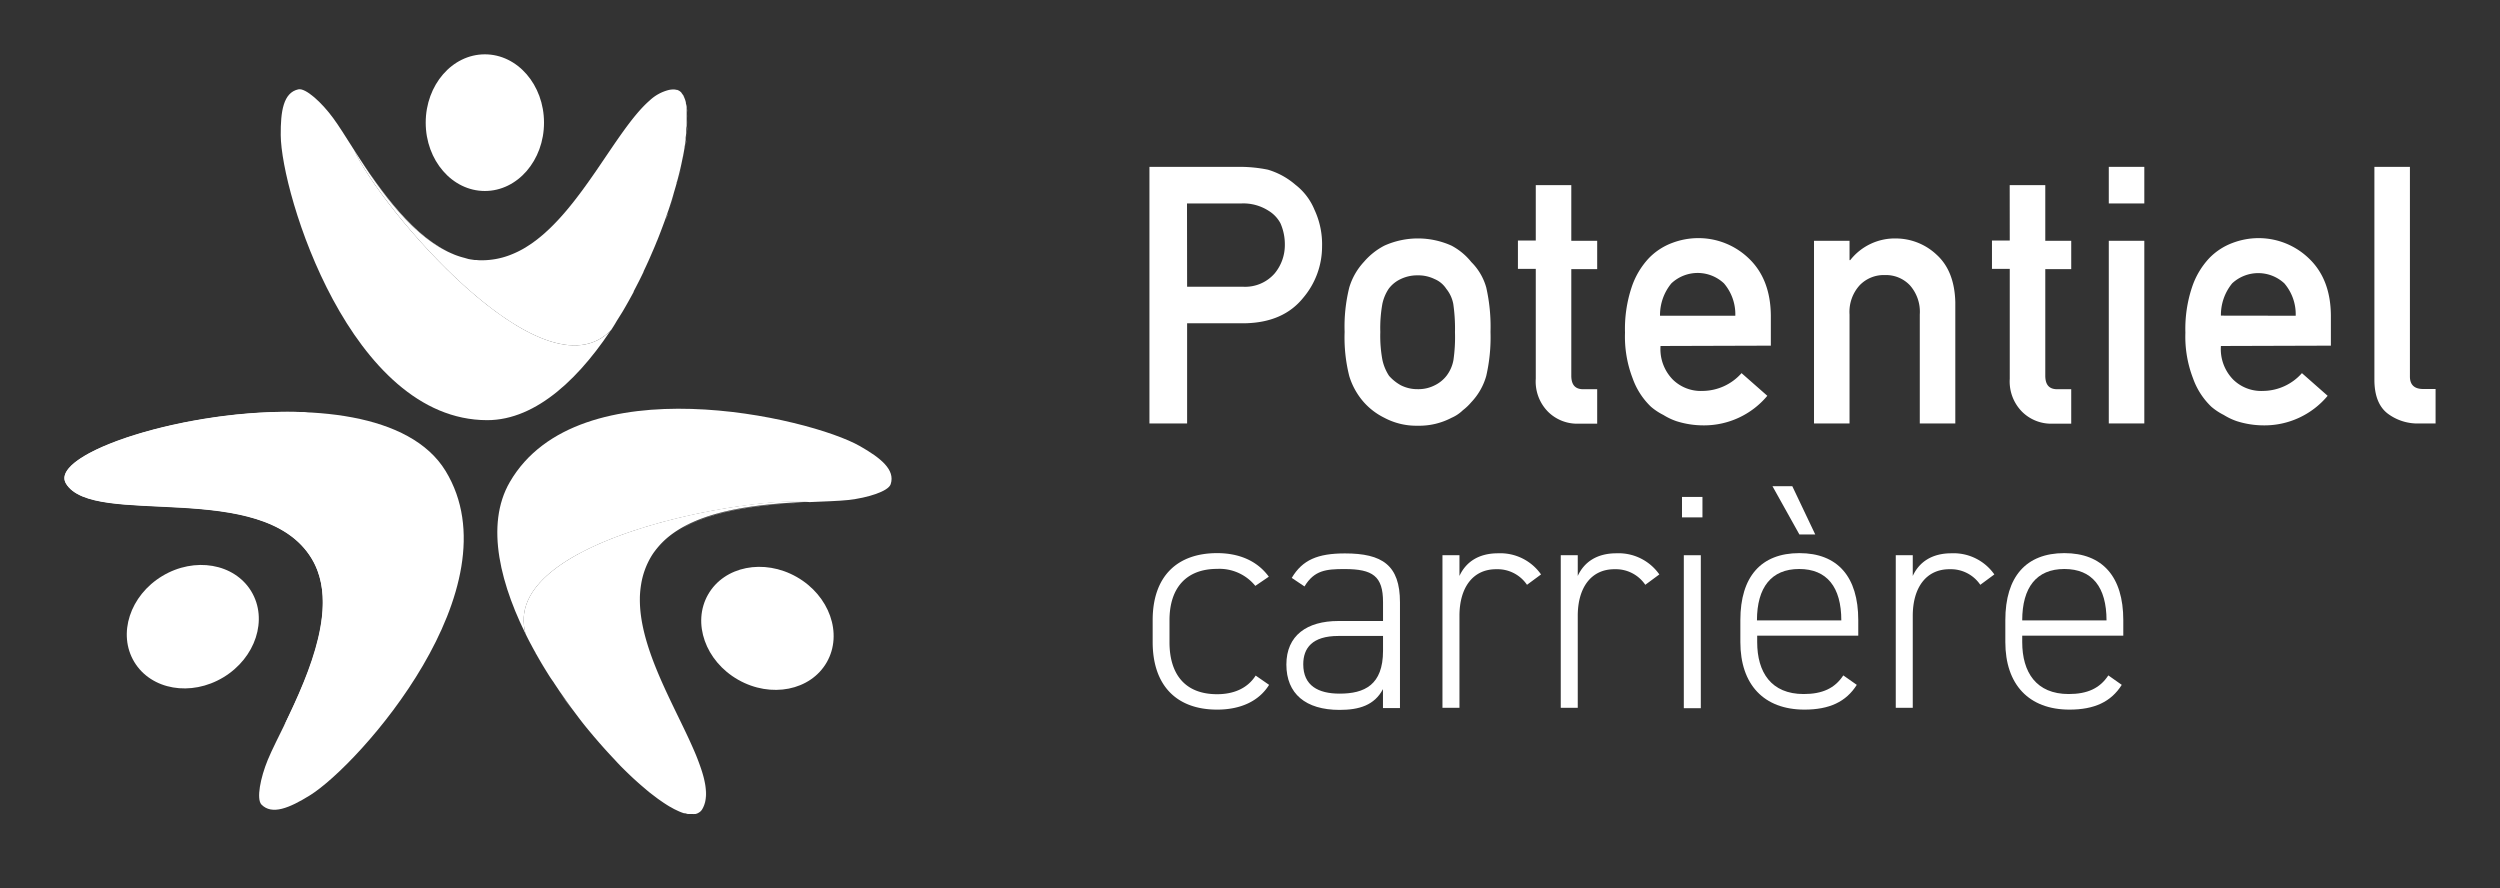 <?xml version="1.0" encoding="UTF-8"?> <svg xmlns="http://www.w3.org/2000/svg" id="Calque_1" data-name="Calque 1" viewBox="0 0 441.26 156.76"><rect x="0" y="0" width="441.26" height="156.76" fill="#333333" stroke="none"/><defs><style>.cls-1{fill:#fff;}</style></defs><path class="cls-1" d="M202.88,29.45h15.91a24.87,24.87,0,0,1,5,.5,13.15,13.15,0,0,1,4.87,2.67A10.69,10.69,0,0,1,232,37a14.41,14.41,0,0,1,1.35,6.46A14,14,0,0,1,230,52.59q-3.52,4.35-10.3,4.47H209.53V74.74h-6.65Zm6.65,21.16h9.86A6.9,6.9,0,0,0,225,48.24a7.85,7.85,0,0,0,1.78-5A9.2,9.2,0,0,0,226,39.4a5.75,5.75,0,0,0-2.11-2.21,8.22,8.22,0,0,0-4.77-1.28h-9.61Z"></path><path class="cls-1" d="M237.33,58.59a28.65,28.65,0,0,1,.82-7.84,11.45,11.45,0,0,1,2.58-4.52,12.1,12.1,0,0,1,3.61-2.87,14.43,14.43,0,0,1,11.86,0,11.16,11.16,0,0,1,3.49,2.89,10.2,10.2,0,0,1,2.64,4.5,31.26,31.26,0,0,1,.75,7.83,30.57,30.57,0,0,1-.75,7.77A11.11,11.11,0,0,1,259.68,71a9.43,9.43,0,0,1-1.47,1.4,6.65,6.65,0,0,1-2,1.34,12.28,12.28,0,0,1-6,1.4,12,12,0,0,1-5.87-1.4A11.89,11.89,0,0,1,240.73,71a12.45,12.45,0,0,1-2.58-4.62A27.94,27.94,0,0,1,237.33,58.59Zm19.48.06a30.25,30.25,0,0,0-.3-5,6,6,0,0,0-1.24-2.68,4.54,4.54,0,0,0-2.05-1.71,6.54,6.54,0,0,0-3-.66,6.69,6.69,0,0,0-3,.66,5.55,5.55,0,0,0-2.11,1.71A7.67,7.67,0,0,0,244,53.6a24,24,0,0,0-.37,5,23.15,23.15,0,0,0,.37,4.92,8.34,8.34,0,0,0,1.17,2.81A7.82,7.82,0,0,0,247.25,68a6.45,6.45,0,0,0,3,.69,6.31,6.31,0,0,0,3-.69,5.94,5.94,0,0,0,2.05-1.65,6.45,6.45,0,0,0,1.24-2.81A28.22,28.22,0,0,0,256.81,58.65Z"></path><path class="cls-1" d="M271.07,32.68h6.27V42.5h4.57v5h-4.57v18.8c0,1.64.7,2.44,2.23,2.4h2.34v6.08h-3.27a7.29,7.29,0,0,1-5.41-2.11,7.58,7.58,0,0,1-2.16-5.83V47.46h-3.15v-5h3.15Z"></path><path class="cls-1" d="M293.09,61.07A7.68,7.68,0,0,0,295.26,67a7.07,7.07,0,0,0,5.29,2,9.27,9.27,0,0,0,6.84-3.14l4.55,4a14.54,14.54,0,0,1-11.25,5.22,15.76,15.76,0,0,1-4.82-.75,11.32,11.32,0,0,1-2.28-1.09,10.65,10.65,0,0,1-2.2-1.46,12.86,12.86,0,0,1-3.22-5,20.46,20.46,0,0,1-1.35-8.08,23.2,23.2,0,0,1,1.17-8,13.93,13.93,0,0,1,3-5.09,11.12,11.12,0,0,1,4.18-2.74,13,13,0,0,1,4.51-.84,12.79,12.79,0,0,1,9.05,3.64q3.76,3.63,3.83,10v5.34Zm13.2-5.34a8.39,8.39,0,0,0-2-5.71,6.78,6.78,0,0,0-9.29,0,8.81,8.81,0,0,0-2,5.71Z"></path><path class="cls-1" d="M320.18,42.5h6.27v3.42h.12a10,10,0,0,1,8.12-3.83,10.51,10.51,0,0,1,7.09,2.83c2.13,1.91,3.24,4.7,3.34,8.39V74.74h-6.27V55.52a7.06,7.06,0,0,0-1.74-5.16,5.83,5.83,0,0,0-4.43-1.81,5.9,5.9,0,0,0-4.45,1.81,7,7,0,0,0-1.78,5.16V74.74h-6.27Z"></path><path class="cls-1" d="M354.72,32.68H361V42.5h4.58v5H361v18.8c0,1.64.7,2.44,2.23,2.4h2.35v6.08h-3.28a7.28,7.28,0,0,1-5.4-2.11,7.59,7.59,0,0,1-2.17-5.83V47.46h-3.14v-5h3.14Z"></path><path class="cls-1" d="M372.21,29.45h6.27v6.46h-6.27Zm0,13.05h6.27V74.74h-6.27Z"></path><path class="cls-1" d="M392,61.07A7.68,7.68,0,0,0,394.17,67a7.06,7.06,0,0,0,5.29,2,9.27,9.27,0,0,0,6.84-3.14l4.54,4a14.5,14.5,0,0,1-11.24,5.22,15.76,15.76,0,0,1-4.82-.75,11.32,11.32,0,0,1-2.28-1.09,10.65,10.65,0,0,1-2.2-1.46,12.86,12.86,0,0,1-3.22-5,20.46,20.46,0,0,1-1.35-8.08,23.2,23.2,0,0,1,1.17-8,13.93,13.93,0,0,1,3-5.09,11.12,11.12,0,0,1,4.18-2.74,13,13,0,0,1,4.51-.84,12.79,12.79,0,0,1,9,3.64q3.77,3.63,3.82,10v5.34Zm13.2-5.34a8.39,8.39,0,0,0-2-5.71A6.77,6.77,0,0,0,394,50a8.81,8.81,0,0,0-2,5.71Z"></path><path class="cls-1" d="M419.09,29.45h6.27v37c0,1.47.78,2.21,2.35,2.21h2.18v6.08h-2.8A8.77,8.77,0,0,1,421.44,73q-2.35-1.8-2.35-6Z"></path><path class="cls-1" d="M224,120.88c-1.78,2.86-5,4.37-9.17,4.37-7.23,0-11.38-4.32-11.38-11.92v-3.88c0-7.66,4.26-11.82,11.38-11.82,3.94,0,7.12,1.41,9.12,4.16l-2.38,1.62a8.16,8.16,0,0,0-6.74-3c-5.34,0-8.41,3.24-8.41,9.07v3.88c0,5.34,2.48,9.17,8.41,9.17,2.75,0,5.29-.92,6.8-3.29Z"></path><path class="cls-1" d="M236.23,109.61h7.88v-3.35c0-4.58-1.83-5.82-6.8-5.82-3.24,0-5.34.21-7.06,3.07L228,102c1.89-3.18,4.58-4.32,9.38-4.32,6.59,0,9.72,2.06,9.72,8.63v18.67h-3v-3.35c-1.51,2.86-4.21,3.67-7.66,3.67-6,0-9.39-2.86-9.39-8S230.68,109.61,236.23,109.61Zm7.88,2.64h-7.88c-4.64,0-6.2,2.16-6.2,5,0,3.77,2.64,5.18,6.42,5.18,4.37,0,7.66-1.52,7.66-7.56Z"></path><path class="cls-1" d="M257.6,108.69v16.24h-3V98h3v3.66c1.13-2.47,3.4-4,6.8-4a8.78,8.78,0,0,1,7.6,3.73l-2.48,1.83a6.28,6.28,0,0,0-5.39-2.75C259.92,100.44,257.6,103.78,257.6,108.69Z"></path><path class="cls-1" d="M278.48,108.69v16.24h-3V98h3v3.66c1.13-2.47,3.4-4,6.8-4a8.78,8.78,0,0,1,7.6,3.73l-2.48,1.83a6.28,6.28,0,0,0-5.39-2.75C280.8,100.44,278.48,103.78,278.48,108.69Z"></path><path class="cls-1" d="M296.88,87.71h3.61v3.61h-3.61ZM297.2,98h3v27h-3Z"></path><path class="cls-1" d="M310.15,112.2v1.13c0,5.34,2.48,9.17,8.2,9.17,3.29,0,5.5-1,7-3.29l2.38,1.67c-1.89,3-4.86,4.37-9.23,4.37-7.17,0-11.32-4.42-11.32-11.92v-3.88c0-7.66,3.66-11.82,10.41-11.82s10.4,4.16,10.4,11.82v2.75Zm0-2.7H325v0c0-5.88-2.54-9.07-7.44-9.07s-7.45,3.24-7.45,9.07ZM320.4,94.34h-2.8l-4.75-8.52h3.5Z"></path><path class="cls-1" d="M337.61,108.69v16.24h-3V98h3v3.66c1.13-2.47,3.4-4,6.8-4a8.78,8.78,0,0,1,7.6,3.73l-2.48,1.83a6.28,6.28,0,0,0-5.39-2.75C339.93,100.44,337.61,103.78,337.61,108.69Z"></path><path class="cls-1" d="M356.93,112.2v1.13c0,5.34,2.48,9.17,8.2,9.17,3.29,0,5.5-1,7-3.29l2.37,1.67c-1.88,3-4.85,4.37-9.22,4.37-7.17,0-11.33-4.42-11.33-11.92v-3.88c0-7.66,3.67-11.82,10.41-11.82s10.41,4.16,10.41,11.82v2.75Zm0-2.7h14.88v0c0-5.88-2.53-9.07-7.44-9.07s-7.44,3.24-7.44,9.07Z"></path><ellipse class="cls-1" cx="135.45" cy="110.9" rx="10.44" ry="12.06" transform="translate(-27.92 173.79) rotate(-60.36)"></ellipse><ellipse class="cls-1" cx="34.03" cy="110.62" rx="12.06" ry="10.44" transform="translate(-52.22 33.44) rotate(-31.08)"></ellipse><ellipse class="cls-1" cx="85.58" cy="21.65" rx="10.44" ry="12.06"></ellipse><path class="cls-1" d="M119.58,15.88l.31.14Z"></path><path class="cls-1" d="M120.34,29.08c-.22,1-.47,1.94-.74,3C119.87,31,120.12,30,120.34,29.08Z"></path><path class="cls-1" d="M120,16.1a2.69,2.69,0,0,1,.32.27A2.69,2.69,0,0,0,120,16.1Z"></path><path class="cls-1" d="M120.63,27.67c-.07.37-.15.74-.23,1.12C120.48,28.41,120.56,28,120.63,27.67Z"></path><path class="cls-1" d="M120.92,26.13c-.07.39-.14.79-.22,1.21C120.78,26.92,120.85,26.52,120.92,26.13Z"></path><path class="cls-1" d="M119.06,33.92c-.31,1.06-.65,2.13-1,3.23C118.41,36.05,118.75,35,119.06,33.92Z"></path><path class="cls-1" d="M119.52,32.34c-.12.42-.24.85-.37,1.28C119.28,33.19,119.4,32.76,119.52,32.34Z"></path><path class="cls-1" d="M118,37.39c-.16.47-.32,1-.5,1.43C117.63,38.34,117.79,37.86,118,37.39Z"></path><path class="cls-1" d="M119,15.77a2,2,0,0,1,.49.07A2,2,0,0,0,119,15.77Z"></path><path class="cls-1" d="M121.34,19.2c0,.21,0,.42,0,.65C121.38,19.62,121.36,19.41,121.34,19.2Z"></path><path class="cls-1" d="M121,17.58a4.61,4.61,0,0,1,.15.53A4.61,4.61,0,0,0,121,17.58Z"></path><path class="cls-1" d="M117.35,39.1c-.41,1.12-.84,2.26-1.3,3.4C116.51,41.36,116.94,40.22,117.35,39.1Z"></path><path class="cls-1" d="M120.75,17a3.89,3.89,0,0,1,.18.41A3.89,3.89,0,0,0,120.75,17Z"></path><path class="cls-1" d="M121.13,24.74c0,.42-.12.84-.19,1.27C121,25.58,121.08,25.16,121.13,24.74Z"></path><path class="cls-1" d="M121.18,18.24c.06.24.1.49.14.75C121.28,18.73,121.24,18.48,121.18,18.24Z"></path><path class="cls-1" d="M120.37,16.42a3,3,0,0,1,.31.43A3,3,0,0,0,120.37,16.42Z"></path><path class="cls-1" d="M121.43,21.07c0,.33,0,.68,0,1C121.41,21.75,121.42,21.4,121.43,21.07Z"></path><path class="cls-1" d="M121.28,23.54c0,.31-.07.62-.11.93C121.21,24.16,121.25,23.85,121.28,23.54Z"></path><path class="cls-1" d="M121.38,22.31c0,.29,0,.59-.07.9C121.34,22.9,121.36,22.6,121.38,22.31Z"></path><path class="cls-1" d="M121.41,20.12c0,.24,0,.49,0,.74C121.43,20.61,121.42,20.36,121.41,20.12Z"></path><path class="cls-1" d="M109.84,55.08,109,56.52Z"></path><path class="cls-1" d="M111.85,51.51c-.6,1.12-1.22,2.23-1.86,3.32C110.63,53.74,111.25,52.63,111.85,51.51Z"></path><path class="cls-1" d="M83.06,45.74l.69.1Z"></path><path class="cls-1" d="M114.68,17.75c-5.93,5.18-12,19.13-20.84,25.24C102.73,36.89,108.75,22.93,114.68,17.75Z"></path><path class="cls-1" d="M80.86,45.18l.24.08Z"></path><path class="cls-1" d="M80.08,44.89h0Z"></path><path class="cls-1" d="M112.71,49.84c-.27.53-.54,1.06-.82,1.58C112.17,50.9,112.44,50.37,112.71,49.84Z"></path><path class="cls-1" d="M82,45.52l.66.15Z"></path><path class="cls-1" d="M116,42.65c-.21.51-.42,1-.64,1.54C115.56,43.68,115.77,43.16,116,42.65Z"></path><path class="cls-1" d="M84.09,45.87c.35,0,.69.05,1,.05C84.78,45.92,84.44,45.9,84.09,45.87Z"></path><path class="cls-1" d="M115.22,44.46c-.49,1.15-1,2.31-1.56,3.45C114.21,46.77,114.73,45.61,115.22,44.46Z"></path><path class="cls-1" d="M89.88,45.06a17.27,17.27,0,0,0,2.94-1.42A17.27,17.27,0,0,1,89.88,45.06Z"></path><path class="cls-1" d="M113.63,48c-.26.54-.52,1.07-.79,1.61C113.11,49.05,113.37,48.52,113.63,48Z"></path><path class="cls-1" d="M121.15,18.11l0,.13Z"></path><path class="cls-1" d="M83.75,45.84l.34,0Z"></path><path class="cls-1" d="M80.09,44.89c.25.11.51.2.77.29C80.6,45.09,80.34,45,80.09,44.89Z"></path><path class="cls-1" d="M114.68,17.75a7.64,7.64,0,0,1,3.42-1.89A7.64,7.64,0,0,0,114.68,17.75Z"></path><path class="cls-1" d="M120.93,17.4l.07.18Z"></path><path class="cls-1" d="M81.1,45.26c.3.1.61.18.91.26C81.71,45.44,81.4,45.36,81.1,45.26Z"></path><path class="cls-1" d="M119.45,15.84l.13,0Z"></path><path class="cls-1" d="M82.67,45.67l.39.07Z"></path><path class="cls-1" d="M119.89,16l.12.08Z"></path><path class="cls-1" d="M120.68,16.85s0,.1.07.14S120.7,16.9,120.68,16.85Z"></path><path class="cls-1" d="M120.33,16.37l0,.05Z"></path><path class="cls-1" d="M92.82,43.64c.34-.21.68-.42,1-.65C93.5,43.22,93.16,43.43,92.82,43.64Z"></path><path class="cls-1" d="M113.66,47.91l0,.07Z"></path><path class="cls-1" d="M112.84,49.59l-.13.25Z"></path><path class="cls-1" d="M111.89,51.42l0,.09Z"></path><path class="cls-1" d="M115.34,44.19l-.12.27Z"></path><path class="cls-1" d="M116.05,42.5a1,1,0,0,0-.07.15A1,1,0,0,1,116.05,42.5Z"></path><path class="cls-1" d="M117.45,38.82l-.1.28Z"></path><path class="cls-1" d="M89.88,45.06a13.92,13.92,0,0,1-4.74.86h0A13.92,13.92,0,0,0,89.88,45.06Z"></path><path class="cls-1" d="M80.08,44.89C73.05,42,67.19,33.76,62.5,26.48h0C66.68,33,72.66,41.92,80.08,44.89Z"></path><path class="cls-1" d="M108.87,56.68a1.4,1.4,0,0,1,.1-.16A1.4,1.4,0,0,0,108.87,56.68Z"></path><path class="cls-1" d="M110,54.83l-.15.25Z"></path><path class="cls-1" d="M119,15.77h0a4.12,4.12,0,0,0-.86.09,4.12,4.12,0,0,1,.86-.09Z"></path><path class="cls-1" d="M118,37.15l-.09.24Z"></path><path class="cls-1" d="M120.4,28.79l-.06.29Z"></path><path class="cls-1" d="M121.17,24.47a2.51,2.51,0,0,1,0,.27A2.51,2.51,0,0,0,121.17,24.47Z"></path><path class="cls-1" d="M121.39,22.1c0,.07,0,.14,0,.21S121.39,22.17,121.39,22.1Z"></path><path class="cls-1" d="M121.31,23.21l0,.33Z"></path><path class="cls-1" d="M119.15,33.62l-.09.3Z"></path><path class="cls-1" d="M121.39,19.85a2.45,2.45,0,0,1,0,.27A2.45,2.45,0,0,0,121.39,19.85Z"></path><path class="cls-1" d="M121.43,20.86v0Z"></path><path class="cls-1" d="M119.6,32c0,.11-.06.21-.08.31C119.54,32.24,119.57,32.14,119.6,32Z"></path><path class="cls-1" d="M120.94,26s0,.08,0,.12S120.93,26.05,120.94,26Z"></path><path class="cls-1" d="M121.32,19a1.49,1.49,0,0,0,0,.21A1.49,1.49,0,0,1,121.32,19Z"></path><path class="cls-1" d="M120.7,27.34c0,.11,0,.22-.07.33C120.66,27.56,120.68,27.45,120.7,27.34Z"></path><path class="cls-1" d="M109.84,55.08l.15-.25c.64-1.09,1.26-2.2,1.86-3.32l0-.09c.28-.52.55-1.05.82-1.58l.13-.25c.27-.54.53-1.07.79-1.61l0-.07c.55-1.14,1.07-2.3,1.56-3.45l.12-.27c.22-.51.43-1,.64-1.54a1,1,0,0,1,.07-.15c.46-1.14.89-2.28,1.3-3.4l.1-.28c.18-.48.34-1,.5-1.43l.09-.24c.37-1.1.71-2.17,1-3.23l.09-.3c.13-.43.25-.86.37-1.28,0-.1,0-.2.08-.31.27-1,.52-2,.74-3l.06-.29c.08-.38.16-.75.23-1.12,0-.11.05-.22.07-.33.08-.42.15-.82.22-1.21,0,0,0-.08,0-.12.07-.43.14-.85.19-1.27a2.51,2.51,0,0,0,0-.27c0-.31.08-.62.11-.93l0-.33c0-.31,0-.61.07-.9,0-.07,0-.14,0-.21,0-.35,0-.7,0-1v-.21c0-.25,0-.5,0-.74a2.45,2.45,0,0,0,0-.27c0-.23,0-.44,0-.65a1.49,1.49,0,0,1,0-.21c0-.26-.08-.51-.14-.75l0-.13a4.61,4.61,0,0,0-.15-.53l-.07-.18a3.89,3.89,0,0,0-.18-.41s0-.09-.07-.14a3,3,0,0,0-.31-.43l0-.05a2.69,2.69,0,0,0-.32-.27l-.12-.08-.31-.14-.13,0a2,2,0,0,0-.49-.07h0a4.12,4.12,0,0,0-.86.09,7.64,7.64,0,0,0-3.42,1.89c-5.93,5.18-12,19.14-20.84,25.24-.34.23-.68.44-1,.65a17.27,17.27,0,0,1-2.94,1.42,13.92,13.92,0,0,1-4.74.86h0c-.35,0-.69,0-1-.05l-.34,0-.69-.1-.39-.07L82,45.52c-.3-.08-.61-.16-.91-.26l-.24-.08c-.26-.09-.52-.18-.77-.29h0c-7.42-3-13.4-11.85-17.57-18.4,4.28,9.72,33.26,44.29,45.33,31.78.35-.52.69-1.05,1-1.59a1.4,1.4,0,0,1,.1-.16Z"></path><path class="cls-1" d="M62.51,26.49c-1.47-2.3-2.71-4.31-3.72-5.67-2-2.73-4.85-5.34-6.14-5.05-2.65.59-3.13,3.88-3.1,8.09C49.62,34.15,61.9,74.16,86,74.16c8.75,0,16.7-7.69,22.85-17.48-.34.54-.68,1.07-1,1.59C95.77,70.78,66.79,36.21,62.51,26.49Z"></path><path class="cls-1" d="M109.37,135q-.47-.47-.93-1Q108.91,134.57,109.37,135Z"></path><path class="cls-1" d="M119,142.8l-.64-.36Z"></path><path class="cls-1" d="M112.85,138.34c-.28-.24-.56-.5-.85-.76C112.29,137.84,112.57,138.1,112.85,138.34Z"></path><path class="cls-1" d="M111.78,137.38c-.72-.67-1.45-1.38-2.19-2.12C110.33,136,111.06,136.71,111.78,137.38Z"></path><path class="cls-1" d="M108.23,133.85c-.75-.8-1.52-1.64-2.28-2.51C106.71,132.21,107.48,133.05,108.23,133.85Z"></path><path class="cls-1" d="M104.61,129.77c-.77-.91-1.53-1.86-2.29-2.83C103.08,127.91,103.84,128.86,104.61,129.77Z"></path><path class="cls-1" d="M123.18,143.6a1.9,1.9,0,0,1-.4.14A1.9,1.9,0,0,0,123.18,143.6Z"></path><path class="cls-1" d="M105.79,131.16l-1-1.16Z"></path><path class="cls-1" d="M122.72,143.76a3,3,0,0,1-.53,0A3,3,0,0,0,122.72,143.76Z"></path><path class="cls-1" d="M114.05,139.37l-.94-.8Z"></path><path class="cls-1" d="M121.4,143.71c-.18,0-.35-.08-.54-.13C121.05,143.63,121.22,143.68,121.4,143.71Z"></path><path class="cls-1" d="M119.83,143.2l-.59-.28Z"></path><path class="cls-1" d="M118.16,142.34c-.28-.17-.57-.35-.87-.55C117.59,142,117.88,142.17,118.16,142.34Z"></path><path class="cls-1" d="M116.1,141l-.75-.57Z"></path><path class="cls-1" d="M117.12,141.68l-.75-.52Z"></path><path class="cls-1" d="M102.22,126.81c-.34-.44-.68-.89-1-1.34C101.54,125.92,101.88,126.37,102.22,126.81Z"></path><path class="cls-1" d="M115.14,140.24c-.33-.25-.67-.52-1-.8C114.47,139.72,114.8,140,115.14,140.24Z"></path><path class="cls-1" d="M120.73,143.54c-.23-.07-.47-.16-.71-.26C120.26,143.38,120.5,143.47,120.73,143.54Z"></path><path class="cls-1" d="M122,143.79a3.42,3.42,0,0,1-.44,0A3.42,3.42,0,0,0,122,143.79Z"></path><path class="cls-1" d="M118.29,94.61l0,0Z"></path><path class="cls-1" d="M96.63,118.79c-.67-1.08-1.32-2.17-1.95-3.28C95.31,116.62,96,117.71,96.63,118.79Z"></path><path class="cls-1" d="M124,142.86a1.88,1.88,0,0,1-.29.39A1.88,1.88,0,0,0,124,142.86Z"></path><path class="cls-1" d="M94.55,115.26c-.28-.49-.55-1-.81-1.48C94,114.28,94.27,114.77,94.55,115.26Z"></path><path class="cls-1" d="M116,96.91a3,3,0,0,0-.22.28A3,3,0,0,1,116,96.91Z"></path><path class="cls-1" d="M97.64,120.37q-.49-.74-1-1.5Q97.14,119.64,97.64,120.37Z"></path><path class="cls-1" d="M123.63,135.37c.23.65.42,1.27.58,1.87C124.05,136.64,123.86,136,123.63,135.37Z"></path><path class="cls-1" d="M113.2,103.15a17,17,0,0,0-.23,2.37A17,17,0,0,1,113.2,103.15Z"></path><path class="cls-1" d="M121.62,130.52c-3.5-7.54-8.77-16.71-8.66-24.83C112.85,113.81,118.12,123,121.62,130.52Z"></path><path class="cls-1" d="M121.62,130.52c.43.94.84,1.85,1.21,2.74C122.46,132.37,122.05,131.46,121.62,130.52Z"></path><path class="cls-1" d="M101,125.25c-.75-1-1.49-2-2.21-3.1C99.55,123.2,100.29,124.24,101,125.25Z"></path><path class="cls-1" d="M123.58,143.34a1.73,1.73,0,0,1-.28.19A1.73,1.73,0,0,0,123.58,143.34Z"></path><path class="cls-1" d="M98.8,122.11c-.34-.49-.68-1-1-1.5C98.12,121.11,98.46,121.62,98.8,122.11Z"></path><path class="cls-1" d="M151.78,78.74c-8.94-5.1-49.71-14.52-61.8,6.35-4.39,7.57-1.72,18.3,3.67,28.53-.3-.56-.59-1.13-.86-1.69C88,95.21,132.49,87.45,143,88.63l-.31,0c2.85-.13,5.33-.19,7.07-.38,3.38-.38,7.05-1.53,7.45-2.79C158.05,82.9,155.44,80.83,151.78,78.74Z"></path><path class="cls-1" d="M142.71,88.65c-7.72.33-18.21,1.1-24.42,6C124.21,90,134.13,89.06,142.71,88.65Z"></path><path class="cls-1" d="M119.24,142.92l-.25-.12Z"></path><path class="cls-1" d="M123.3,143.53l-.12.07Z"></path><path class="cls-1" d="M122.19,143.8h0Z"></path><path class="cls-1" d="M123.69,143.25l-.11.09Z"></path><path class="cls-1" d="M122.78,143.74l-.06,0Z"></path><path class="cls-1" d="M122.83,133.26c.3.73.57,1.43.8,2.11C123.4,134.69,123.13,134,122.83,133.26Z"></path><path class="cls-1" d="M121.59,143.75l-.19,0Z"></path><path class="cls-1" d="M120.86,143.58l-.13,0Z"></path><path class="cls-1" d="M120,143.28l-.19-.08Z"></path><path class="cls-1" d="M94.68,115.51c0-.08-.09-.16-.13-.25C94.59,115.35,94.64,115.43,94.68,115.51Z"></path><path class="cls-1" d="M97.79,120.61l-.15-.24Z"></path><path class="cls-1" d="M96.68,118.87l-.05-.08Z"></path><path class="cls-1" d="M101.21,125.47l-.17-.22Z"></path><path class="cls-1" d="M102.32,126.94a1.13,1.13,0,0,0-.1-.13A1.13,1.13,0,0,1,102.32,126.94Z"></path><path class="cls-1" d="M98.83,122.15l0,0Z"></path><path class="cls-1" d="M113.2,103.15a13.91,13.91,0,0,1,1.66-4.67,10.4,10.4,0,0,1,.87-1.29,10.4,10.4,0,0,0-.87,1.29A13.91,13.91,0,0,0,113.2,103.15Z"></path><path class="cls-1" d="M116,96.91a14.24,14.24,0,0,1,2.31-2.28A13.85,13.85,0,0,0,116,96.91Z"></path><path class="cls-1" d="M124,142.86h0c.84-1.46.79-3.38.22-5.62C124.78,139.48,124.83,141.4,124,142.86Z"></path><path class="cls-1" d="M93.74,113.78l-.09-.16Z"></path><path class="cls-1" d="M113,105.69s0-.11,0-.17S113,105.64,113,105.69Z"></path><path class="cls-1" d="M114.13,139.44l-.08-.07Z"></path><path class="cls-1" d="M118.35,142.44l-.19-.1Z"></path><path class="cls-1" d="M115.35,140.4l-.21-.16Z"></path><path class="cls-1" d="M117.29,141.79l-.17-.11Z"></path><path class="cls-1" d="M113.11,138.57l-.26-.23Z"></path><path class="cls-1" d="M116.37,141.16l-.27-.19Z"></path><path class="cls-1" d="M106,131.34l-.16-.18Z"></path><path class="cls-1" d="M108.44,134.07l-.21-.22Z"></path><path class="cls-1" d="M104.8,130l-.19-.23Z"></path><path class="cls-1" d="M109.59,135.26l-.22-.23Z"></path><path class="cls-1" d="M112,137.58l-.22-.2Z"></path><path class="cls-1" d="M92.79,111.93c.27.56.56,1.13.86,1.69l.09.16c.26.5.53,1,.81,1.48,0,.09.09.17.13.25.63,1.11,1.28,2.2,1.95,3.28l.05.08q.46.76,1,1.5l.15.24c.33.5.67,1,1,1.5l0,0c.72,1,1.46,2.09,2.21,3.1l.17.22c.33.45.67.9,1,1.34a1.13,1.13,0,0,1,.1.13c.76,1,1.52,1.92,2.29,2.83l.19.23,1,1.16.16.18c.76.87,1.53,1.71,2.28,2.51l.21.22q.47.5.93,1l.22.23c.74.74,1.47,1.45,2.19,2.12l.22.2c.29.26.57.52.85.76l.26.23.94.8.08.07c.34.28.68.55,1,.8l.21.16.75.57.27.19.75.52.17.11c.3.2.59.38.87.55l.19.1.64.36.25.12.59.28.19.08c.24.1.48.19.71.26l.13,0c.19,0,.36.1.54.13l.19,0a3.42,3.42,0,0,0,.44,0h.16a3,3,0,0,0,.53,0l.06,0a1.9,1.9,0,0,0,.4-.14l.12-.07a1.73,1.73,0,0,0,.28-.19l.11-.09a1.88,1.88,0,0,0,.29-.39h0c.84-1.46.79-3.38.22-5.62-.16-.6-.35-1.22-.58-1.87s-.5-1.38-.8-2.11c-.37-.89-.78-1.8-1.21-2.74-3.5-7.54-8.77-16.71-8.66-24.83,0,0,0-.11,0-.17a17,17,0,0,1,.23-2.37,13.91,13.91,0,0,1,1.66-4.67,10.4,10.4,0,0,1,.87-1.29,3,3,0,0,1,.22-.28,13.85,13.85,0,0,1,2.31-2.28l0,0c6.21-4.86,16.7-5.63,24.42-6l.31,0C132.49,87.45,88,95.21,92.79,111.93Z"></path><path class="cls-1" d="M46.14,142c-.91-1-.17-4.73,1.12-7.87,2.87-7,14.29-24.8,7.73-35.56-8.64-14.19-38.52-5.29-43.34-13.2s54.45-22.84,67-2.24S63.42,135,54.67,140.4C51.08,142.62,48,143.91,46.14,142Z"></path><path class="cls-1" d="M50.17,128c6.07-8.68,20.53-51.46,3.56-55.26C33,71.9,8.48,80.13,11.65,85.33c4.82,7.91,34.7-1,43.34,13.2C59.84,106.48,54.83,118.37,50.17,128Z"></path></svg> 